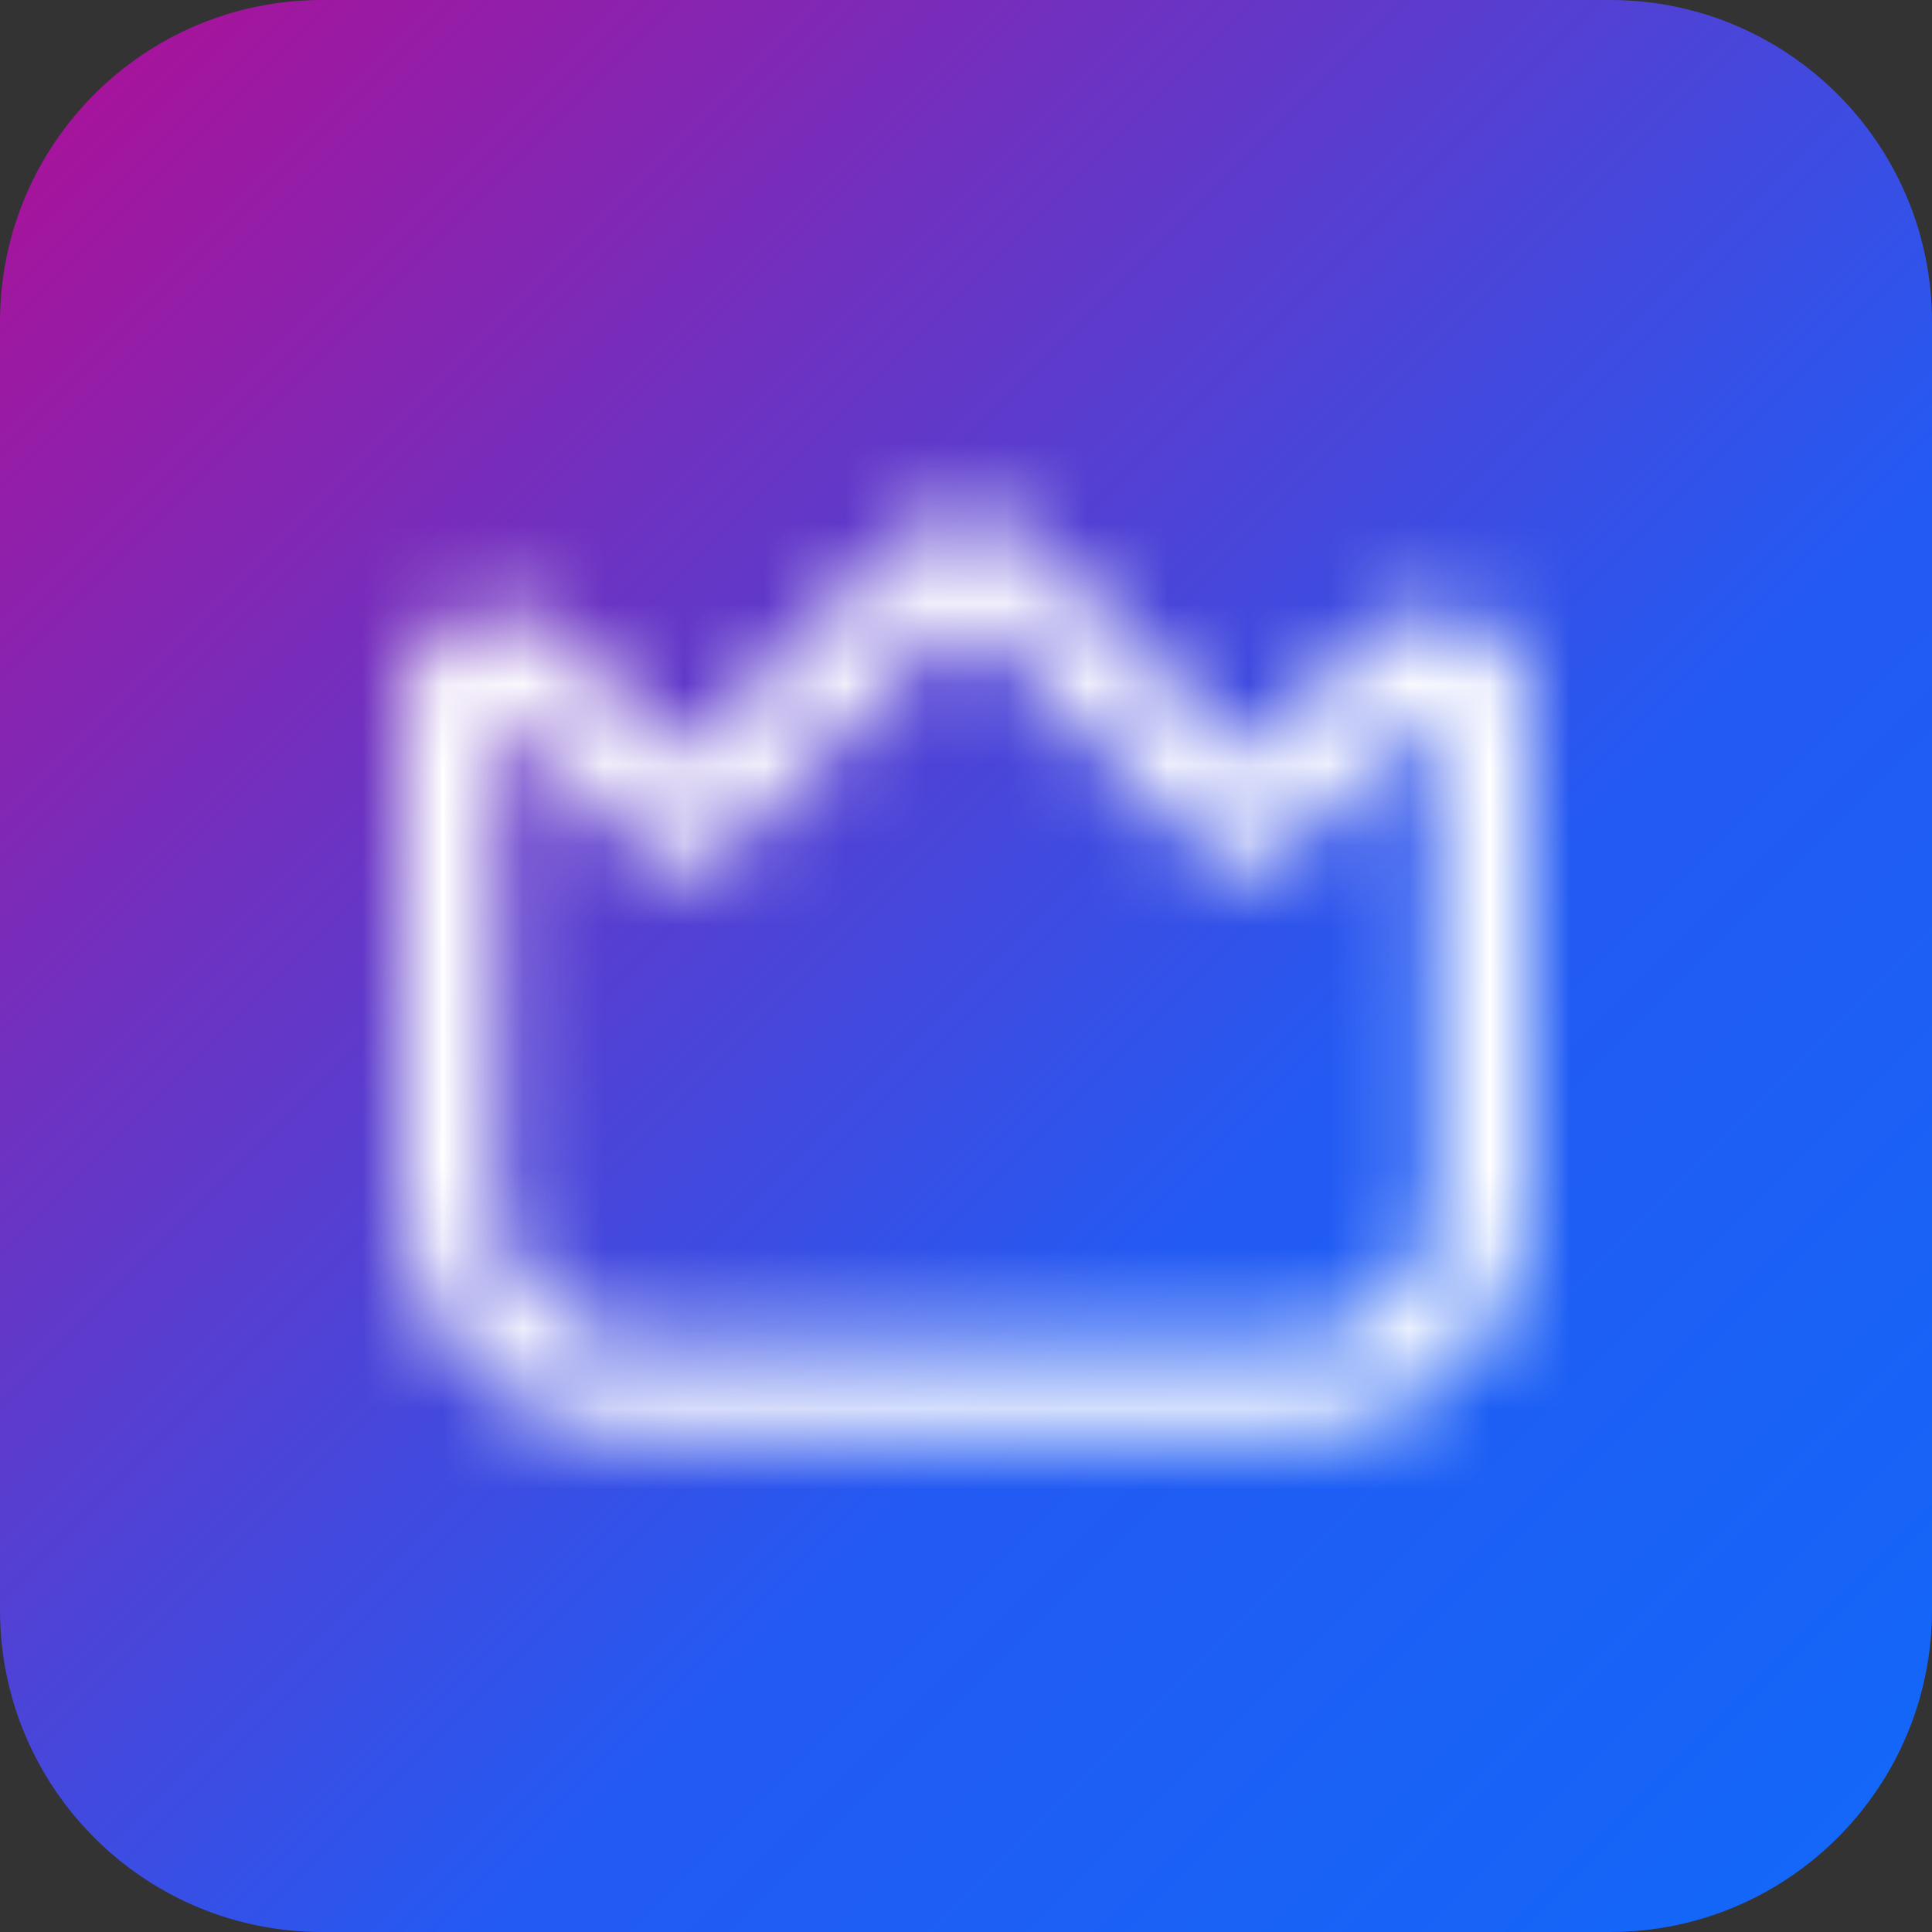 <svg width="24" height="24" viewBox="0 0 24 24" fill="none" xmlns="http://www.w3.org/2000/svg">
<rect x="0" y="0" width="24" height="24" fill="#333333" stroke="none"/>
<path d="M0 4C0 1.791 1.791 0 4 0H20C22.209 0 24 1.791 24 4V20C24 22.209 22.209 24 20 24H4C1.791 24 0 22.209 0 20V4Z" fill="url(#paint0_linear_1123_2445)"/>
<mask id="path-2-inside-1_1123_2445" fill="white">
<path d="M18.28 7.663C18.067 7.575 17.832 7.551 17.606 7.596C17.379 7.642 17.171 7.753 17.009 7.917L15.5 9.425L12.825 6.75C12.606 6.531 12.309 6.408 12 6.408C11.691 6.408 11.394 6.531 11.175 6.75L8.5 9.425L6.992 7.917C6.828 7.754 6.62 7.642 6.394 7.597C6.168 7.552 5.933 7.576 5.72 7.664C5.507 7.752 5.325 7.902 5.197 8.093C5.069 8.285 5 8.511 5 8.741V14.917C5.001 15.69 5.309 16.431 5.855 16.978C6.402 17.525 7.143 17.832 7.917 17.833H16.083C16.857 17.832 17.598 17.525 18.145 16.978C18.692 16.431 18.999 15.69 19 14.917V8.741C19 8.511 18.932 8.285 18.804 8.093C18.675 7.901 18.493 7.752 18.28 7.663ZM17.833 14.917C17.833 15.381 17.649 15.826 17.321 16.154C16.993 16.482 16.547 16.667 16.083 16.667H7.917C7.453 16.667 7.007 16.482 6.679 16.154C6.351 15.826 6.167 15.381 6.167 14.917V8.741L8.088 10.662C8.197 10.772 8.345 10.833 8.5 10.833C8.655 10.833 8.803 10.772 8.912 10.662L12 7.575L15.088 10.662C15.197 10.772 15.345 10.833 15.5 10.833C15.655 10.833 15.803 10.772 15.912 10.662L17.833 8.741V14.917Z"/>
</mask>
<path d="M18.28 7.663L17.511 9.51L17.514 9.511L18.28 7.663ZM17.009 7.917L18.423 9.331L18.426 9.328L17.009 7.917ZM15.5 9.425L14.086 10.839L15.5 12.254L16.914 10.839L15.5 9.425ZM12.825 6.75L14.239 5.336L14.239 5.336L12.825 6.75ZM12 6.408V8.408V6.408ZM11.175 6.75L9.761 5.336L9.761 5.336L11.175 6.75ZM8.5 9.425L7.086 10.839L8.5 12.254L9.914 10.839L8.5 9.425ZM6.992 7.917L8.406 6.502L8.405 6.502L6.992 7.917ZM5 8.741L3 8.741V8.741H5ZM5 14.917H3L3 14.919L5 14.917ZM7.917 17.833L7.914 19.833H7.917V17.833ZM16.083 17.833V19.833L16.086 19.833L16.083 17.833ZM19 14.917L21 14.919V14.917H19ZM19 8.741L17 8.741V8.741H19ZM17.833 14.917H19.833H17.833ZM16.083 16.667V18.667V16.667ZM7.917 16.667V18.667V16.667ZM6.167 14.917H4.167H6.167ZM6.167 8.741L7.581 7.327L4.167 3.913V8.741H6.167ZM8.088 10.662L6.673 12.077L6.674 12.077L8.088 10.662ZM8.912 10.662L10.326 12.077L10.327 12.077L8.912 10.662ZM12 7.575L13.414 6.161L12 4.746L10.586 6.161L12 7.575ZM15.088 10.662L13.673 12.077L13.674 12.077L15.088 10.662ZM15.5 10.833V12.833V10.833ZM15.912 10.662L17.326 12.077L17.327 12.077L15.912 10.662ZM17.833 8.741H19.833V3.913L16.419 7.327L17.833 8.741ZM18.28 7.663L19.049 5.817C18.47 5.576 17.831 5.512 17.215 5.635L17.606 7.596L17.996 9.558C17.833 9.59 17.665 9.574 17.511 9.51L18.28 7.663ZM17.606 7.596L17.215 5.635C16.599 5.758 16.034 6.061 15.591 6.506L17.009 7.917L18.426 9.328C18.309 9.445 18.159 9.525 17.996 9.558L17.606 7.596ZM17.009 7.917L15.594 6.502L14.086 8.011L15.5 9.425L16.914 10.839L18.423 9.331L17.009 7.917ZM15.5 9.425L16.914 8.011L14.239 5.336L12.825 6.75L11.411 8.164L14.086 10.839L15.5 9.425ZM12.825 6.75L14.239 5.336C13.645 4.742 12.84 4.408 12 4.408L12 6.408V8.408C11.779 8.408 11.567 8.321 11.411 8.164L12.825 6.75ZM12 6.408V4.408C11.16 4.408 10.355 4.742 9.761 5.336L11.175 6.75L12.589 8.164C12.433 8.321 12.221 8.408 12 8.408L12 6.408ZM11.175 6.75L9.761 5.336L7.086 8.011L8.5 9.425L9.914 10.839L12.589 8.164L11.175 6.75ZM8.5 9.425L9.914 8.011L8.406 6.502L6.992 7.917L5.577 9.331L7.086 10.839L8.5 9.425ZM6.992 7.917L8.405 6.502C7.963 6.059 7.398 5.758 6.784 5.636L6.394 7.597L6.004 9.559C5.843 9.527 5.694 9.448 5.577 9.331L6.992 7.917ZM6.394 7.597L6.784 5.636C6.17 5.514 5.533 5.576 4.955 5.816L5.72 7.664L6.486 9.512C6.333 9.575 6.166 9.591 6.004 9.559L6.394 7.597ZM5.72 7.664L4.955 5.816C4.376 6.056 3.882 6.461 3.534 6.982L5.197 8.093L6.859 9.205C6.768 9.342 6.638 9.449 6.486 9.512L5.72 7.664ZM5.197 8.093L3.534 6.982C3.186 7.503 3 8.115 3 8.741L5 8.741L7 8.742C7 8.907 6.951 9.068 6.859 9.205L5.197 8.093ZM5 8.741H3V14.917H5H7V8.741H5ZM5 14.917L3 14.919C3.002 16.222 3.52 17.471 4.441 18.392L5.855 16.978L7.27 15.564C7.097 15.392 7 15.158 7 14.914L5 14.917ZM5.855 16.978L4.441 18.392C5.362 19.314 6.611 19.832 7.914 19.833L7.917 17.833L7.919 15.833C7.675 15.833 7.442 15.736 7.27 15.564L5.855 16.978ZM7.917 17.833V19.833H16.083V17.833V15.833H7.917V17.833ZM16.083 17.833L16.086 19.833C17.389 19.832 18.638 19.314 19.559 18.392L18.145 16.978L16.73 15.564C16.558 15.736 16.325 15.833 16.081 15.833L16.083 17.833ZM18.145 16.978L19.559 18.392C20.48 17.471 20.998 16.222 21 14.919L19 14.917L17 14.914C17 15.158 16.903 15.392 16.73 15.564L18.145 16.978ZM19 14.917H21V8.741H19H17V14.917H19ZM19 8.741L21 8.742C21 8.116 20.815 7.503 20.467 6.983L18.804 8.093L17.14 9.204C17.049 9.067 17 8.906 17 8.741L19 8.741ZM18.804 8.093L20.467 6.983C20.119 6.462 19.625 6.056 19.046 5.816L18.28 7.663L17.514 9.511C17.362 9.448 17.232 9.341 17.14 9.204L18.804 8.093ZM17.833 14.917H15.833C15.833 14.85 15.86 14.787 15.907 14.74L17.321 16.154L18.735 17.568C19.438 16.865 19.833 15.911 19.833 14.917H17.833ZM17.321 16.154L15.907 14.74C15.953 14.693 16.017 14.667 16.083 14.667V16.667V18.667C17.078 18.667 18.032 18.271 18.735 17.568L17.321 16.154ZM16.083 16.667V14.667H7.917V16.667V18.667H16.083V16.667ZM7.917 16.667V14.667C7.983 14.667 8.047 14.693 8.093 14.74L6.679 16.154L5.265 17.568C5.968 18.271 6.922 18.667 7.917 18.667V16.667ZM6.679 16.154L8.093 14.74C8.14 14.787 8.167 14.85 8.167 14.917H6.167H4.167C4.167 15.911 4.562 16.865 5.265 17.568L6.679 16.154ZM6.167 14.917H8.167V8.741H6.167H4.167V14.917H6.167ZM6.167 8.741L4.752 10.156L6.673 12.077L8.088 10.662L9.502 9.248L7.581 7.327L6.167 8.741ZM8.088 10.662L6.674 12.077C7.158 12.561 7.815 12.833 8.5 12.833V10.833V8.833C8.876 8.833 9.236 8.982 9.502 9.248L8.088 10.662ZM8.5 10.833V12.833C9.185 12.833 9.842 12.561 10.326 12.077L8.912 10.662L7.498 9.248C7.764 8.982 8.124 8.833 8.5 8.833V10.833ZM8.912 10.662L10.327 12.077L13.414 8.989L12 7.575L10.586 6.161L7.498 9.248L8.912 10.662ZM12 7.575L10.586 8.989L13.673 12.077L15.088 10.662L16.502 9.248L13.414 6.161L12 7.575ZM15.088 10.662L13.674 12.077C14.158 12.561 14.815 12.833 15.5 12.833V10.833V8.833C15.876 8.833 16.236 8.982 16.502 9.248L15.088 10.662ZM15.5 10.833V12.833C16.185 12.833 16.842 12.561 17.326 12.077L15.912 10.662L14.498 9.248C14.764 8.982 15.124 8.833 15.5 8.833V10.833ZM15.912 10.662L17.327 12.077L19.247 10.156L17.833 8.741L16.419 7.327L14.498 9.248L15.912 10.662ZM17.833 8.741H15.833V14.917H17.833H19.833V8.741H17.833Z" fill="white" mask="url(#path-2-inside-1_1123_2445)"/>
<defs>
<linearGradient id="paint0_linear_1123_2445" x1="-3" y1="-2.5" x2="32.5" y2="33" gradientUnits="userSpaceOnUse">
<stop stop-color="#CB0083"/>
<stop offset="0.5" stop-color="#235AF3"/>
<stop offset="1" stop-color="#0077FF"/>
</linearGradient>
</defs>
</svg>
